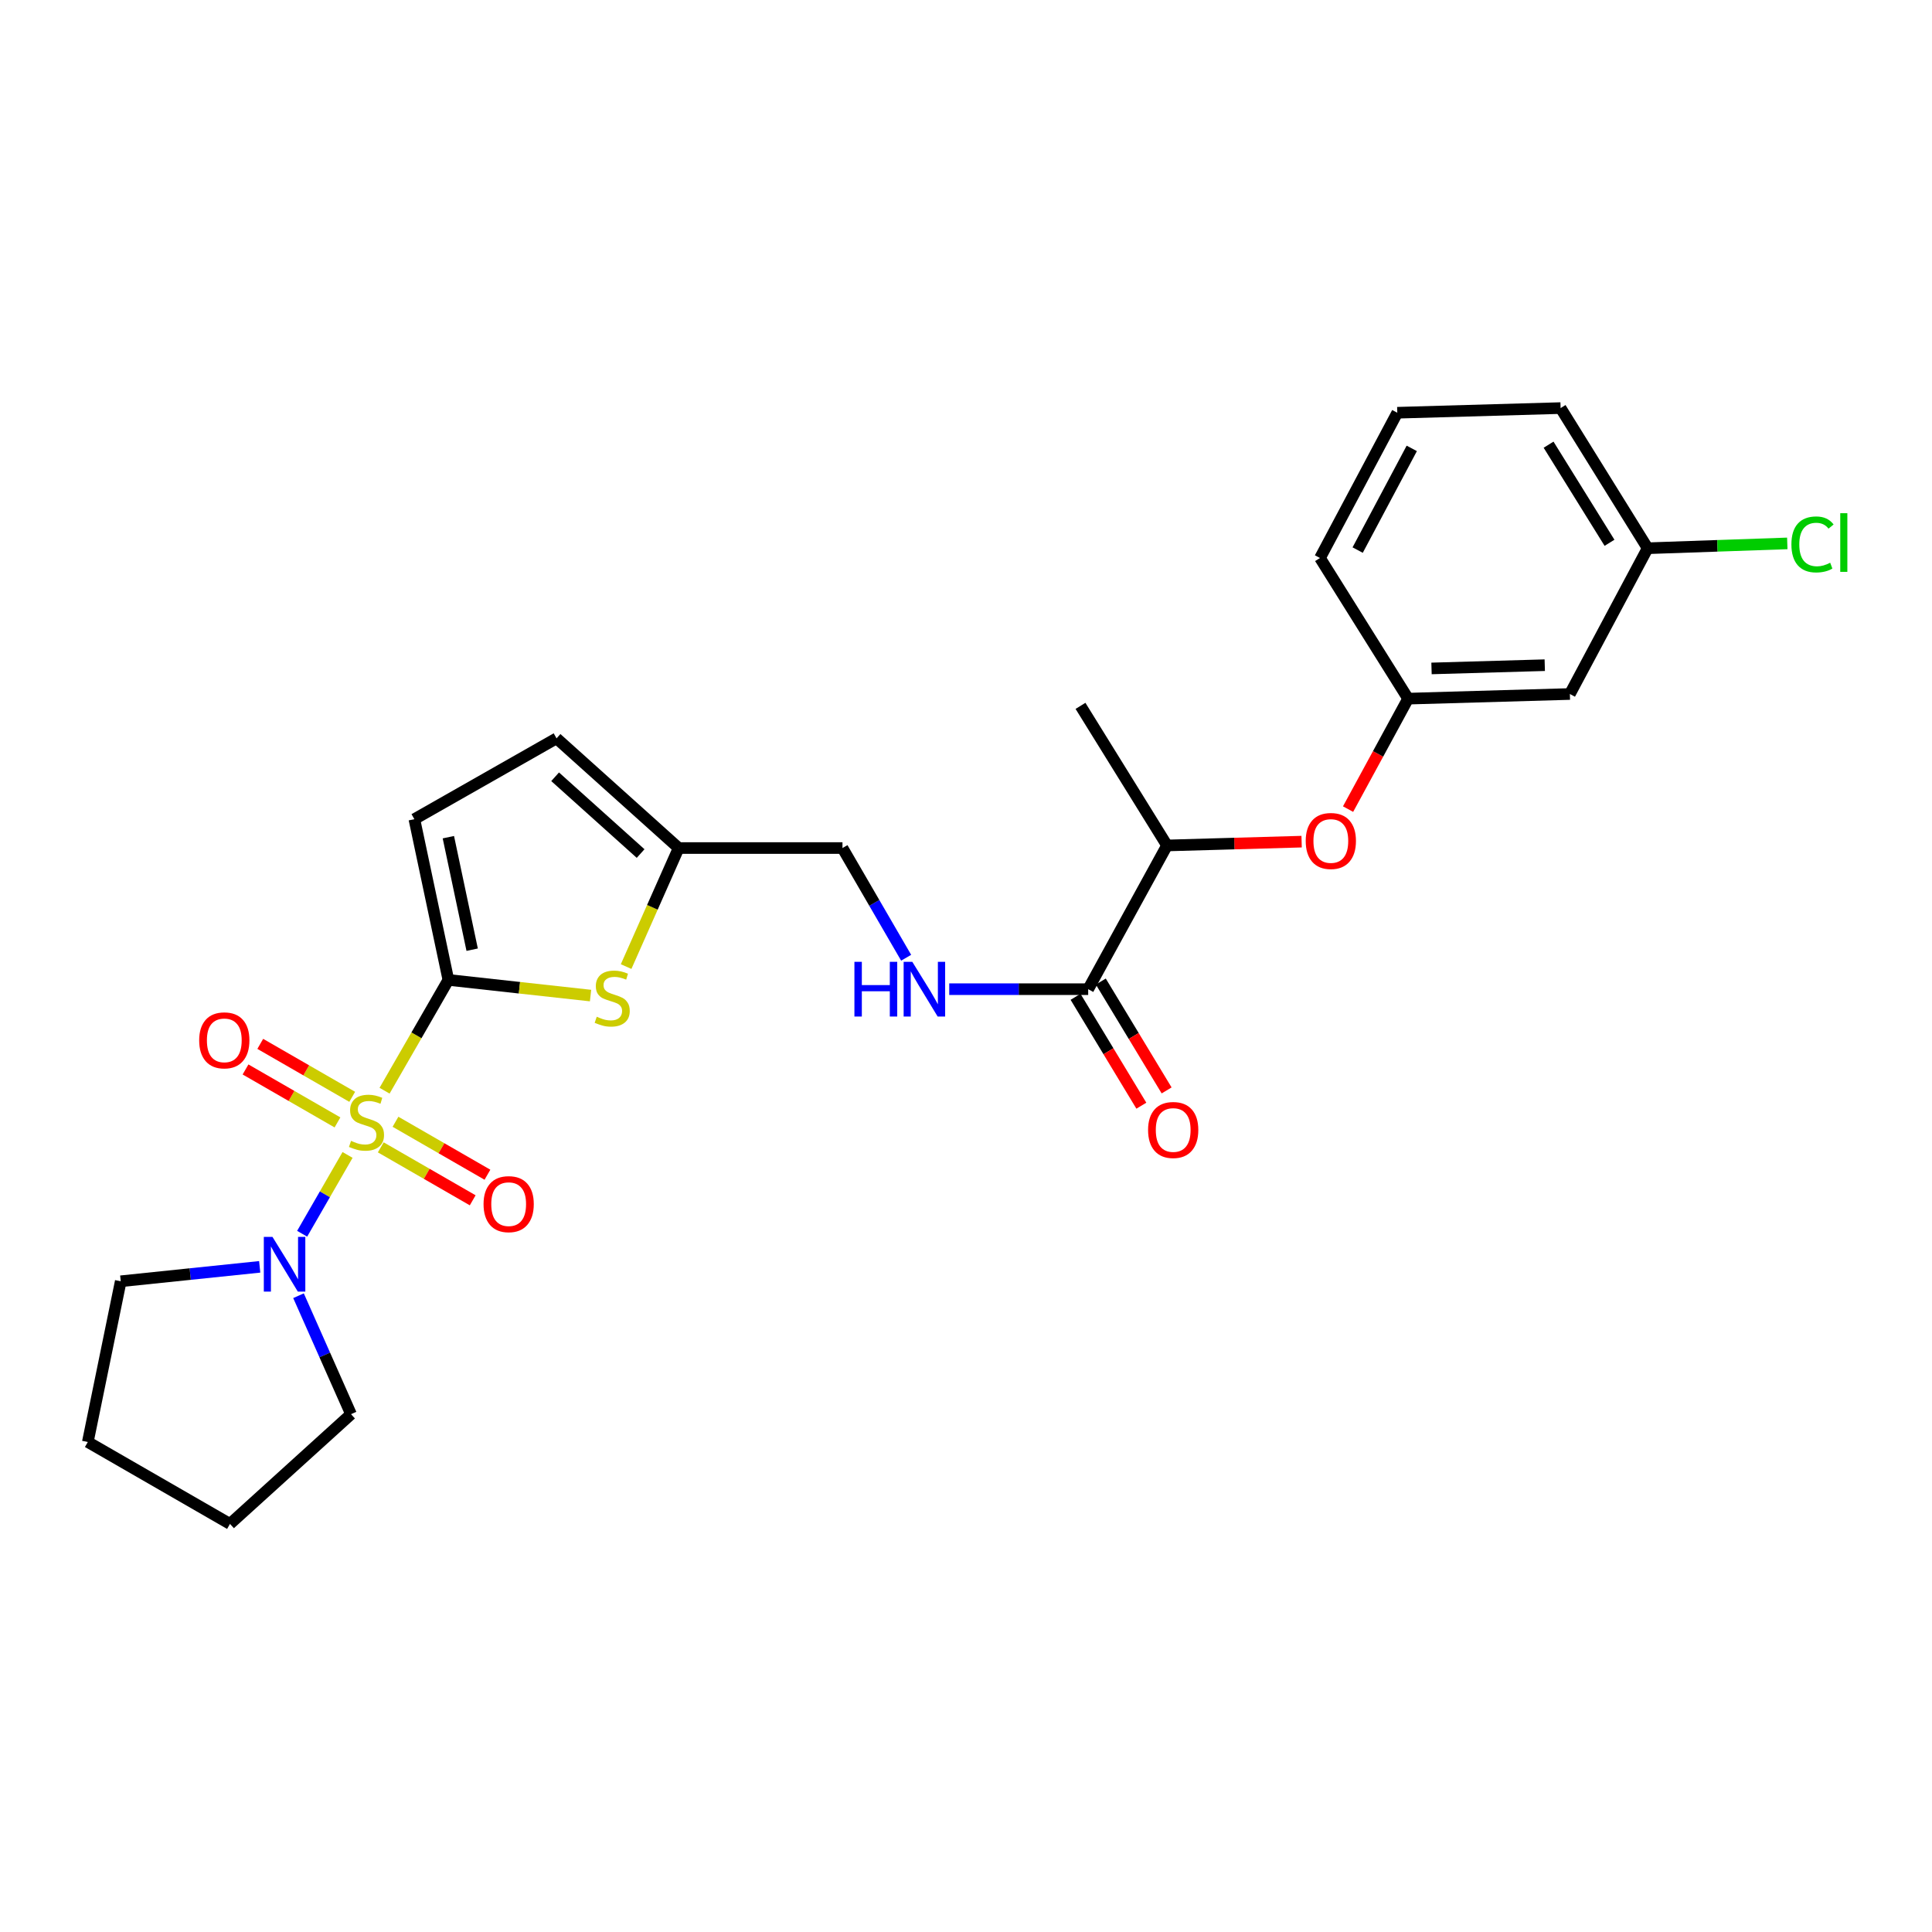 <?xml version='1.0' encoding='iso-8859-1'?>
<svg version='1.1' baseProfile='full'
              xmlns='http://www.w3.org/2000/svg'
                      xmlns:rdkit='http://www.rdkit.org/xml'
                      xmlns:xlink='http://www.w3.org/1999/xlink'
                  xml:space='preserve'
width='1000px' height='1000px' viewBox='0 0 1000 1000'>
<!-- END OF HEADER -->
<rect style='opacity:1.0;fill:#FFFFFF;stroke:none' width='1000' height='1000' x='0' y='0'> </rect>
<path class='bond-0' d='M 199.05,564.546 L 215.565,535.873' style='fill:none;fill-rule:evenodd;stroke:#CCCC00;stroke-width:6px;stroke-linecap:butt;stroke-linejoin:miter;stroke-opacity:1' />
<path class='bond-0' d='M 215.565,535.873 L 232.08,507.2' style='fill:none;fill-rule:evenodd;stroke:#000000;stroke-width:6px;stroke-linecap:butt;stroke-linejoin:miter;stroke-opacity:1' />
<path class='bond-2' d='M 179.897,597.792 L 168.145,618.189' style='fill:none;fill-rule:evenodd;stroke:#CCCC00;stroke-width:6px;stroke-linecap:butt;stroke-linejoin:miter;stroke-opacity:1' />
<path class='bond-2' d='M 168.145,618.189 L 156.392,638.585' style='fill:none;fill-rule:evenodd;stroke:#0000FF;stroke-width:6px;stroke-linecap:butt;stroke-linejoin:miter;stroke-opacity:1' />
<path class='bond-6' d='M 182.305,567.715 L 158.508,554.01' style='fill:none;fill-rule:evenodd;stroke:#CCCC00;stroke-width:6px;stroke-linecap:butt;stroke-linejoin:miter;stroke-opacity:1' />
<path class='bond-6' d='M 158.508,554.01 L 134.711,540.305' style='fill:none;fill-rule:evenodd;stroke:#FF0000;stroke-width:6px;stroke-linecap:butt;stroke-linejoin:miter;stroke-opacity:1' />
<path class='bond-6' d='M 174.678,580.959 L 150.881,567.254' style='fill:none;fill-rule:evenodd;stroke:#CCCC00;stroke-width:6px;stroke-linecap:butt;stroke-linejoin:miter;stroke-opacity:1' />
<path class='bond-6' d='M 150.881,567.254 L 127.084,553.549' style='fill:none;fill-rule:evenodd;stroke:#FF0000;stroke-width:6px;stroke-linecap:butt;stroke-linejoin:miter;stroke-opacity:1' />
<path class='bond-7' d='M 197.083,593.865 L 220.876,607.572' style='fill:none;fill-rule:evenodd;stroke:#CCCC00;stroke-width:6px;stroke-linecap:butt;stroke-linejoin:miter;stroke-opacity:1' />
<path class='bond-7' d='M 220.876,607.572 L 244.669,621.279' style='fill:none;fill-rule:evenodd;stroke:#FF0000;stroke-width:6px;stroke-linecap:butt;stroke-linejoin:miter;stroke-opacity:1' />
<path class='bond-7' d='M 204.712,580.622 L 228.505,594.329' style='fill:none;fill-rule:evenodd;stroke:#CCCC00;stroke-width:6px;stroke-linecap:butt;stroke-linejoin:miter;stroke-opacity:1' />
<path class='bond-7' d='M 228.505,594.329 L 252.298,608.036' style='fill:none;fill-rule:evenodd;stroke:#FF0000;stroke-width:6px;stroke-linecap:butt;stroke-linejoin:miter;stroke-opacity:1' />
<path class='bond-1' d='M 232.08,507.2 L 268.872,511.253' style='fill:none;fill-rule:evenodd;stroke:#000000;stroke-width:6px;stroke-linecap:butt;stroke-linejoin:miter;stroke-opacity:1' />
<path class='bond-1' d='M 268.872,511.253 L 305.664,515.305' style='fill:none;fill-rule:evenodd;stroke:#CCCC00;stroke-width:6px;stroke-linecap:butt;stroke-linejoin:miter;stroke-opacity:1' />
<path class='bond-3' d='M 232.08,507.2 L 214.479,424.008' style='fill:none;fill-rule:evenodd;stroke:#000000;stroke-width:6px;stroke-linecap:butt;stroke-linejoin:miter;stroke-opacity:1' />
<path class='bond-3' d='M 244.392,491.558 L 232.072,433.323' style='fill:none;fill-rule:evenodd;stroke:#000000;stroke-width:6px;stroke-linecap:butt;stroke-linejoin:miter;stroke-opacity:1' />
<path class='bond-5' d='M 324.077,500.298 L 337.675,469.621' style='fill:none;fill-rule:evenodd;stroke:#CCCC00;stroke-width:6px;stroke-linecap:butt;stroke-linejoin:miter;stroke-opacity:1' />
<path class='bond-5' d='M 337.675,469.621 L 351.273,438.943' style='fill:none;fill-rule:evenodd;stroke:#000000;stroke-width:6px;stroke-linecap:butt;stroke-linejoin:miter;stroke-opacity:1' />
<path class='bond-18' d='M 134.421,655.715 L 98.458,659.449' style='fill:none;fill-rule:evenodd;stroke:#0000FF;stroke-width:6px;stroke-linecap:butt;stroke-linejoin:miter;stroke-opacity:1' />
<path class='bond-18' d='M 98.458,659.449 L 62.495,663.183' style='fill:none;fill-rule:evenodd;stroke:#000000;stroke-width:6px;stroke-linecap:butt;stroke-linejoin:miter;stroke-opacity:1' />
<path class='bond-19' d='M 154.509,670.66 L 168.099,701.317' style='fill:none;fill-rule:evenodd;stroke:#0000FF;stroke-width:6px;stroke-linecap:butt;stroke-linejoin:miter;stroke-opacity:1' />
<path class='bond-19' d='M 168.099,701.317 L 181.688,731.975' style='fill:none;fill-rule:evenodd;stroke:#000000;stroke-width:6px;stroke-linecap:butt;stroke-linejoin:miter;stroke-opacity:1' />
<path class='bond-8' d='M 214.479,424.008 L 288.068,382.166' style='fill:none;fill-rule:evenodd;stroke:#000000;stroke-width:6px;stroke-linecap:butt;stroke-linejoin:miter;stroke-opacity:1' />
<path class='bond-4' d='M 563.243,511.997 L 527.283,511.997' style='fill:none;fill-rule:evenodd;stroke:#000000;stroke-width:6px;stroke-linecap:butt;stroke-linejoin:miter;stroke-opacity:1' />
<path class='bond-4' d='M 527.283,511.997 L 491.323,511.997' style='fill:none;fill-rule:evenodd;stroke:#0000FF;stroke-width:6px;stroke-linecap:butt;stroke-linejoin:miter;stroke-opacity:1' />
<path class='bond-11' d='M 563.243,511.997 L 604.05,437.61' style='fill:none;fill-rule:evenodd;stroke:#000000;stroke-width:6px;stroke-linecap:butt;stroke-linejoin:miter;stroke-opacity:1' />
<path class='bond-13' d='M 556.703,515.95 L 573.733,544.126' style='fill:none;fill-rule:evenodd;stroke:#000000;stroke-width:6px;stroke-linecap:butt;stroke-linejoin:miter;stroke-opacity:1' />
<path class='bond-13' d='M 573.733,544.126 L 590.762,572.303' style='fill:none;fill-rule:evenodd;stroke:#FF0000;stroke-width:6px;stroke-linecap:butt;stroke-linejoin:miter;stroke-opacity:1' />
<path class='bond-13' d='M 569.783,508.045 L 586.813,536.221' style='fill:none;fill-rule:evenodd;stroke:#000000;stroke-width:6px;stroke-linecap:butt;stroke-linejoin:miter;stroke-opacity:1' />
<path class='bond-13' d='M 586.813,536.221 L 603.842,564.397' style='fill:none;fill-rule:evenodd;stroke:#FF0000;stroke-width:6px;stroke-linecap:butt;stroke-linejoin:miter;stroke-opacity:1' />
<path class='bond-15' d='M 351.273,438.943 L 436.061,438.943' style='fill:none;fill-rule:evenodd;stroke:#000000;stroke-width:6px;stroke-linecap:butt;stroke-linejoin:miter;stroke-opacity:1' />
<path class='bond-27' d='M 351.273,438.943 L 288.068,382.166' style='fill:none;fill-rule:evenodd;stroke:#000000;stroke-width:6px;stroke-linecap:butt;stroke-linejoin:miter;stroke-opacity:1' />
<path class='bond-27' d='M 331.579,441.796 L 287.335,402.052' style='fill:none;fill-rule:evenodd;stroke:#000000;stroke-width:6px;stroke-linecap:butt;stroke-linejoin:miter;stroke-opacity:1' />
<path class='bond-9' d='M 469.019,495.726 L 452.54,467.334' style='fill:none;fill-rule:evenodd;stroke:#0000FF;stroke-width:6px;stroke-linecap:butt;stroke-linejoin:miter;stroke-opacity:1' />
<path class='bond-9' d='M 452.54,467.334 L 436.061,438.943' style='fill:none;fill-rule:evenodd;stroke:#000000;stroke-width:6px;stroke-linecap:butt;stroke-linejoin:miter;stroke-opacity:1' />
<path class='bond-10' d='M 673.717,435.636 L 638.884,436.623' style='fill:none;fill-rule:evenodd;stroke:#FF0000;stroke-width:6px;stroke-linecap:butt;stroke-linejoin:miter;stroke-opacity:1' />
<path class='bond-10' d='M 638.884,436.623 L 604.05,437.61' style='fill:none;fill-rule:evenodd;stroke:#000000;stroke-width:6px;stroke-linecap:butt;stroke-linejoin:miter;stroke-opacity:1' />
<path class='bond-12' d='M 697.758,418.794 L 713.294,390.206' style='fill:none;fill-rule:evenodd;stroke:#FF0000;stroke-width:6px;stroke-linecap:butt;stroke-linejoin:miter;stroke-opacity:1' />
<path class='bond-12' d='M 713.294,390.206 L 728.829,361.618' style='fill:none;fill-rule:evenodd;stroke:#000000;stroke-width:6px;stroke-linecap:butt;stroke-linejoin:miter;stroke-opacity:1' />
<path class='bond-22' d='M 604.05,437.61 L 559.261,365.354' style='fill:none;fill-rule:evenodd;stroke:#000000;stroke-width:6px;stroke-linecap:butt;stroke-linejoin:miter;stroke-opacity:1' />
<path class='bond-14' d='M 728.829,361.618 L 812.565,359.216' style='fill:none;fill-rule:evenodd;stroke:#000000;stroke-width:6px;stroke-linecap:butt;stroke-linejoin:miter;stroke-opacity:1' />
<path class='bond-14' d='M 740.951,345.981 L 799.566,344.299' style='fill:none;fill-rule:evenodd;stroke:#000000;stroke-width:6px;stroke-linecap:butt;stroke-linejoin:miter;stroke-opacity:1' />
<path class='bond-21' d='M 728.829,361.618 L 683.234,288.819' style='fill:none;fill-rule:evenodd;stroke:#000000;stroke-width:6px;stroke-linecap:butt;stroke-linejoin:miter;stroke-opacity:1' />
<path class='bond-16' d='M 812.565,359.216 L 852.819,283.767' style='fill:none;fill-rule:evenodd;stroke:#000000;stroke-width:6px;stroke-linecap:butt;stroke-linejoin:miter;stroke-opacity:1' />
<path class='bond-17' d='M 852.819,283.767 L 888.958,282.516' style='fill:none;fill-rule:evenodd;stroke:#000000;stroke-width:6px;stroke-linecap:butt;stroke-linejoin:miter;stroke-opacity:1' />
<path class='bond-17' d='M 888.958,282.516 L 925.096,281.264' style='fill:none;fill-rule:evenodd;stroke:#00CC00;stroke-width:6px;stroke-linecap:butt;stroke-linejoin:miter;stroke-opacity:1' />
<path class='bond-28' d='M 852.819,283.767 L 807.767,211.223' style='fill:none;fill-rule:evenodd;stroke:#000000;stroke-width:6px;stroke-linecap:butt;stroke-linejoin:miter;stroke-opacity:1' />
<path class='bond-28' d='M 833.078,280.948 L 801.542,230.167' style='fill:none;fill-rule:evenodd;stroke:#000000;stroke-width:6px;stroke-linecap:butt;stroke-linejoin:miter;stroke-opacity:1' />
<path class='bond-24' d='M 62.495,663.183 L 45.455,746.375' style='fill:none;fill-rule:evenodd;stroke:#000000;stroke-width:6px;stroke-linecap:butt;stroke-linejoin:miter;stroke-opacity:1' />
<path class='bond-25' d='M 181.688,731.975 L 119.044,788.777' style='fill:none;fill-rule:evenodd;stroke:#000000;stroke-width:6px;stroke-linecap:butt;stroke-linejoin:miter;stroke-opacity:1' />
<path class='bond-20' d='M 723.234,213.634 L 683.234,288.819' style='fill:none;fill-rule:evenodd;stroke:#000000;stroke-width:6px;stroke-linecap:butt;stroke-linejoin:miter;stroke-opacity:1' />
<path class='bond-20' d='M 730.727,232.09 L 702.727,284.72' style='fill:none;fill-rule:evenodd;stroke:#000000;stroke-width:6px;stroke-linecap:butt;stroke-linejoin:miter;stroke-opacity:1' />
<path class='bond-23' d='M 723.234,213.634 L 807.767,211.223' style='fill:none;fill-rule:evenodd;stroke:#000000;stroke-width:6px;stroke-linecap:butt;stroke-linejoin:miter;stroke-opacity:1' />
<path class='bond-26' d='M 45.455,746.375 L 119.044,788.777' style='fill:none;fill-rule:evenodd;stroke:#000000;stroke-width:6px;stroke-linecap:butt;stroke-linejoin:miter;stroke-opacity:1' />
<path  class='atom-0' d='M 181.695 590.509
Q 182.015 590.629, 183.335 591.189
Q 184.655 591.749, 186.095 592.109
Q 187.575 592.429, 189.015 592.429
Q 191.695 592.429, 193.255 591.149
Q 194.815 589.829, 194.815 587.549
Q 194.815 585.989, 194.015 585.029
Q 193.255 584.069, 192.055 583.549
Q 190.855 583.029, 188.855 582.429
Q 186.335 581.669, 184.815 580.949
Q 183.335 580.229, 182.255 578.709
Q 181.215 577.189, 181.215 574.629
Q 181.215 571.069, 183.615 568.869
Q 186.055 566.669, 190.855 566.669
Q 194.135 566.669, 197.855 568.229
L 196.935 571.309
Q 193.535 569.909, 190.975 569.909
Q 188.215 569.909, 186.695 571.069
Q 185.175 572.189, 185.215 574.149
Q 185.215 575.669, 185.975 576.589
Q 186.775 577.509, 187.895 578.029
Q 189.055 578.549, 190.975 579.149
Q 193.535 579.949, 195.055 580.749
Q 196.575 581.549, 197.655 583.189
Q 198.775 584.789, 198.775 587.549
Q 198.775 591.469, 196.135 593.589
Q 193.535 595.669, 189.175 595.669
Q 186.655 595.669, 184.735 595.109
Q 182.855 594.589, 180.615 593.669
L 181.695 590.509
' fill='#CCCC00'/>
<path  class='atom-2' d='M 308.877 526.26
Q 309.197 526.38, 310.517 526.94
Q 311.837 527.5, 313.277 527.86
Q 314.757 528.18, 316.197 528.18
Q 318.877 528.18, 320.437 526.9
Q 321.997 525.58, 321.997 523.3
Q 321.997 521.74, 321.197 520.78
Q 320.437 519.82, 319.237 519.3
Q 318.037 518.78, 316.037 518.18
Q 313.517 517.42, 311.997 516.7
Q 310.517 515.98, 309.437 514.46
Q 308.397 512.94, 308.397 510.38
Q 308.397 506.82, 310.797 504.62
Q 313.237 502.42, 318.037 502.42
Q 321.317 502.42, 325.037 503.98
L 324.117 507.06
Q 320.717 505.66, 318.157 505.66
Q 315.397 505.66, 313.877 506.82
Q 312.357 507.94, 312.397 509.9
Q 312.397 511.42, 313.157 512.34
Q 313.957 513.26, 315.077 513.78
Q 316.237 514.3, 318.157 514.9
Q 320.717 515.7, 322.237 516.5
Q 323.757 517.3, 324.837 518.94
Q 325.957 520.54, 325.957 523.3
Q 325.957 527.22, 323.317 529.34
Q 320.717 531.42, 316.357 531.42
Q 313.837 531.42, 311.917 530.86
Q 310.037 530.34, 307.797 529.42
L 308.877 526.26
' fill='#CCCC00'/>
<path  class='atom-3' d='M 141.032 640.218
L 150.312 655.218
Q 151.232 656.698, 152.712 659.378
Q 154.192 662.058, 154.272 662.218
L 154.272 640.218
L 158.032 640.218
L 158.032 668.538
L 154.152 668.538
L 144.192 652.138
Q 143.032 650.218, 141.792 648.018
Q 140.592 645.818, 140.232 645.138
L 140.232 668.538
L 136.552 668.538
L 136.552 640.218
L 141.032 640.218
' fill='#0000FF'/>
<path  class='atom-7' d='M 103.097 538.483
Q 103.097 531.683, 106.457 527.883
Q 109.817 524.083, 116.097 524.083
Q 122.377 524.083, 125.737 527.883
Q 129.097 531.683, 129.097 538.483
Q 129.097 545.363, 125.697 549.283
Q 122.297 553.163, 116.097 553.163
Q 109.857 553.163, 106.457 549.283
Q 103.097 545.403, 103.097 538.483
M 116.097 549.963
Q 120.417 549.963, 122.737 547.083
Q 125.097 544.163, 125.097 538.483
Q 125.097 532.923, 122.737 530.123
Q 120.417 527.283, 116.097 527.283
Q 111.777 527.283, 109.417 530.083
Q 107.097 532.883, 107.097 538.483
Q 107.097 544.203, 109.417 547.083
Q 111.777 549.963, 116.097 549.963
' fill='#FF0000'/>
<path  class='atom-8' d='M 250.284 623.263
Q 250.284 616.463, 253.644 612.663
Q 257.004 608.863, 263.284 608.863
Q 269.564 608.863, 272.924 612.663
Q 276.284 616.463, 276.284 623.263
Q 276.284 630.143, 272.884 634.063
Q 269.484 637.943, 263.284 637.943
Q 257.044 637.943, 253.644 634.063
Q 250.284 630.183, 250.284 623.263
M 263.284 634.743
Q 267.604 634.743, 269.924 631.863
Q 272.284 628.943, 272.284 623.263
Q 272.284 617.703, 269.924 614.903
Q 267.604 612.063, 263.284 612.063
Q 258.964 612.063, 256.604 614.863
Q 254.284 617.663, 254.284 623.263
Q 254.284 628.983, 256.604 631.863
Q 258.964 634.743, 263.284 634.743
' fill='#FF0000'/>
<path  class='atom-10' d='M 442.244 497.837
L 446.084 497.837
L 446.084 509.877
L 460.564 509.877
L 460.564 497.837
L 464.404 497.837
L 464.404 526.157
L 460.564 526.157
L 460.564 513.077
L 446.084 513.077
L 446.084 526.157
L 442.244 526.157
L 442.244 497.837
' fill='#0000FF'/>
<path  class='atom-10' d='M 472.204 497.837
L 481.484 512.837
Q 482.404 514.317, 483.884 516.997
Q 485.364 519.677, 485.444 519.837
L 485.444 497.837
L 489.204 497.837
L 489.204 526.157
L 485.324 526.157
L 475.364 509.757
Q 474.204 507.837, 472.964 505.637
Q 471.764 503.437, 471.404 502.757
L 471.404 526.157
L 467.724 526.157
L 467.724 497.837
L 472.204 497.837
' fill='#0000FF'/>
<path  class='atom-11' d='M 675.838 435.287
Q 675.838 428.487, 679.198 424.687
Q 682.558 420.887, 688.838 420.887
Q 695.118 420.887, 698.478 424.687
Q 701.838 428.487, 701.838 435.287
Q 701.838 442.167, 698.438 446.087
Q 695.038 449.967, 688.838 449.967
Q 682.598 449.967, 679.198 446.087
Q 675.838 442.207, 675.838 435.287
M 688.838 446.767
Q 693.158 446.767, 695.478 443.887
Q 697.838 440.967, 697.838 435.287
Q 697.838 429.727, 695.478 426.927
Q 693.158 424.087, 688.838 424.087
Q 684.518 424.087, 682.158 426.887
Q 679.838 429.687, 679.838 435.287
Q 679.838 441.007, 682.158 443.887
Q 684.518 446.767, 688.838 446.767
' fill='#FF0000'/>
<path  class='atom-14' d='M 594.242 584.877
Q 594.242 578.077, 597.602 574.277
Q 600.962 570.477, 607.242 570.477
Q 613.522 570.477, 616.882 574.277
Q 620.242 578.077, 620.242 584.877
Q 620.242 591.757, 616.842 595.677
Q 613.442 599.557, 607.242 599.557
Q 601.002 599.557, 597.602 595.677
Q 594.242 591.797, 594.242 584.877
M 607.242 596.357
Q 611.562 596.357, 613.882 593.477
Q 616.242 590.557, 616.242 584.877
Q 616.242 579.317, 613.882 576.517
Q 611.562 573.677, 607.242 573.677
Q 602.922 573.677, 600.562 576.477
Q 598.242 579.277, 598.242 584.877
Q 598.242 590.597, 600.562 593.477
Q 602.922 596.357, 607.242 596.357
' fill='#FF0000'/>
<path  class='atom-18' d='M 927.231 281.792
Q 927.231 274.752, 930.511 271.072
Q 933.831 267.352, 940.111 267.352
Q 945.951 267.352, 949.071 271.472
L 946.431 273.632
Q 944.151 270.632, 940.111 270.632
Q 935.831 270.632, 933.551 273.512
Q 931.311 276.352, 931.311 281.792
Q 931.311 287.392, 933.631 290.272
Q 935.991 293.152, 940.551 293.152
Q 943.671 293.152, 947.311 291.272
L 948.431 294.272
Q 946.951 295.232, 944.711 295.792
Q 942.471 296.352, 939.991 296.352
Q 933.831 296.352, 930.511 292.592
Q 927.231 288.832, 927.231 281.792
' fill='#00CC00'/>
<path  class='atom-18' d='M 952.511 265.632
L 956.191 265.632
L 956.191 295.992
L 952.511 295.992
L 952.511 265.632
' fill='#00CC00'/>
</svg>
